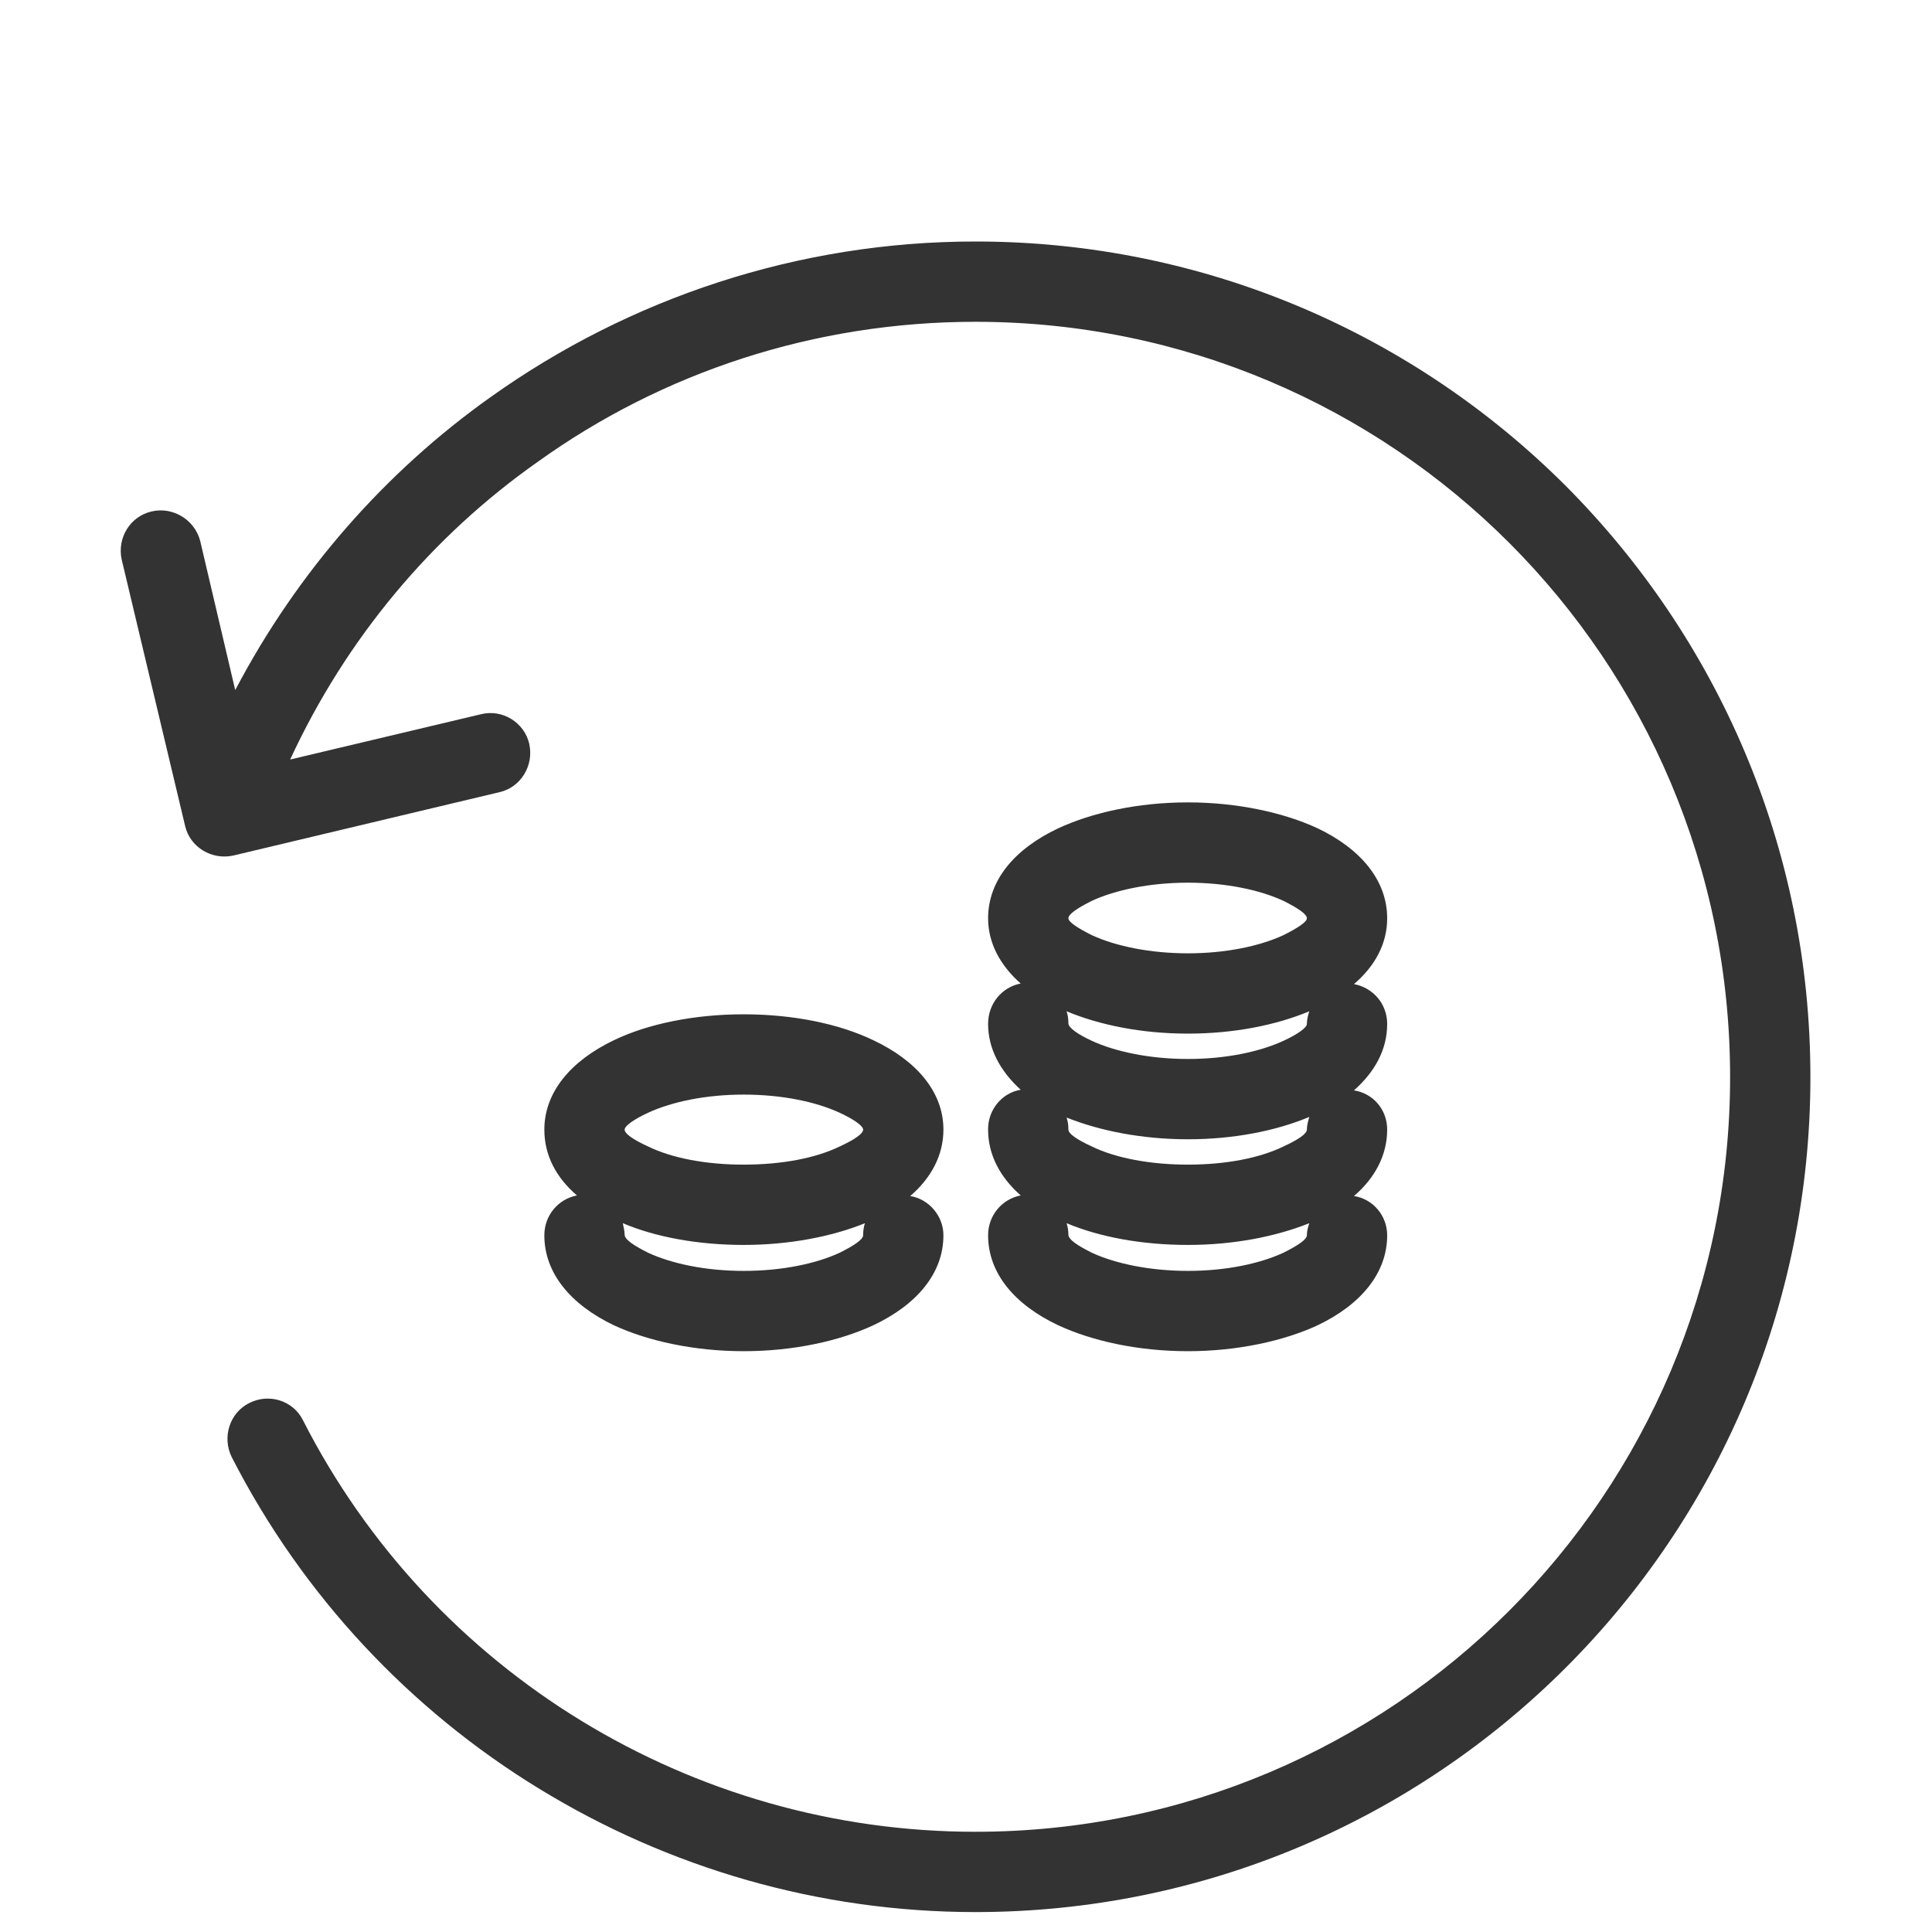 <svg width="32" height="32" viewBox="0 0 32 32" fill="none" xmlns="http://www.w3.org/2000/svg">
<path d="M3.896 11.43C4.926 9.47 6.386 7.81 8.136 6.57C10.426 4.94 13.216 4 16.156 4C19.976 4 23.436 5.55 25.936 8.05C28.436 10.56 29.986 14.02 29.986 17.84C29.986 21.66 28.436 25.12 25.936 27.62C23.436 30.12 19.976 31.67 16.156 31.67C13.566 31.67 11.076 30.94 8.936 29.63C6.806 28.33 5.016 26.44 3.836 24.13C3.676 23.8 3.806 23.4 4.126 23.24C4.456 23.07 4.856 23.2 5.016 23.52C6.086 25.62 7.696 27.32 9.626 28.5C11.556 29.68 13.806 30.34 16.156 30.34C19.606 30.34 22.736 28.94 24.996 26.68C27.256 24.42 28.656 21.29 28.656 17.84C28.656 14.38 27.256 11.25 24.996 8.99C22.736 6.73 19.606 5.33 16.156 5.33C13.486 5.33 10.966 6.17 8.906 7.65C7.156 8.88 5.736 10.57 4.806 12.58L7.966 11.83C8.326 11.74 8.686 11.97 8.766 12.32C8.846 12.68 8.626 13.04 8.276 13.12L3.866 14.17C3.506 14.25 3.146 14.03 3.066 13.68L2.016 9.27C1.936 8.91 2.156 8.55 2.516 8.47C2.866 8.39 3.226 8.61 3.316 8.96L3.896 11.43ZM14.296 20.46C14.296 20.39 14.306 20.32 14.326 20.26C13.786 20.48 13.076 20.62 12.316 20.62C11.566 20.62 10.856 20.49 10.316 20.26C10.326 20.32 10.346 20.39 10.346 20.45C10.346 20.53 10.496 20.63 10.736 20.75C11.126 20.93 11.686 21.05 12.316 21.05C12.956 21.05 13.516 20.93 13.906 20.75C14.146 20.63 14.296 20.53 14.296 20.46ZM15.076 19.81C15.386 19.86 15.626 20.14 15.626 20.46C15.626 21.09 15.186 21.61 14.466 21.95C13.906 22.21 13.146 22.38 12.316 22.38C11.496 22.38 10.726 22.21 10.166 21.95C9.456 21.61 9.016 21.09 9.016 20.46C9.016 20.13 9.246 19.86 9.556 19.8C9.206 19.5 9.016 19.13 9.016 18.71C9.016 18.09 9.456 17.57 10.166 17.23C10.726 16.96 11.496 16.8 12.316 16.8C13.146 16.8 13.906 16.96 14.466 17.23C15.186 17.57 15.626 18.09 15.626 18.71C15.626 19.13 15.426 19.51 15.076 19.81ZM13.906 18.43C13.516 18.25 12.956 18.13 12.316 18.13C11.686 18.13 11.126 18.25 10.736 18.43C10.496 18.54 10.346 18.65 10.346 18.71C10.346 18.78 10.496 18.88 10.736 18.99C11.126 19.18 11.686 19.29 12.316 19.29C12.956 19.29 13.516 19.18 13.906 18.99C14.146 18.88 14.296 18.78 14.296 18.71C14.296 18.65 14.146 18.54 13.906 18.43ZM21.646 20.46C21.646 20.39 21.666 20.32 21.686 20.26C21.136 20.48 20.436 20.62 19.676 20.62C18.916 20.62 18.216 20.49 17.666 20.26C17.686 20.32 17.696 20.39 17.696 20.45C17.696 20.53 17.846 20.63 18.086 20.75C18.476 20.93 19.046 21.05 19.676 21.05C20.306 21.05 20.866 20.93 21.256 20.75C21.496 20.63 21.646 20.53 21.646 20.46ZM22.426 19.81C22.746 19.86 22.976 20.14 22.976 20.46C22.976 21.09 22.536 21.61 21.826 21.95C21.266 22.21 20.496 22.38 19.676 22.38C18.846 22.38 18.086 22.21 17.526 21.95C16.806 21.61 16.366 21.09 16.366 20.46C16.366 20.13 16.596 19.86 16.906 19.8C16.566 19.5 16.366 19.13 16.366 18.71V18.7C16.366 18.38 16.596 18.1 16.906 18.05C16.566 17.74 16.366 17.37 16.366 16.96C16.366 16.62 16.596 16.35 16.906 16.29C16.566 15.99 16.366 15.62 16.366 15.21C16.366 14.58 16.806 14.06 17.526 13.72C18.086 13.46 18.846 13.29 19.676 13.29C20.496 13.29 21.266 13.46 21.826 13.72C22.536 14.06 22.976 14.58 22.976 15.21C22.976 15.63 22.776 16 22.426 16.3C22.746 16.36 22.976 16.63 22.976 16.96C22.976 17.38 22.776 17.75 22.426 18.06C22.746 18.11 22.976 18.38 22.976 18.71C22.976 19.13 22.776 19.51 22.426 19.81ZM21.646 18.71C21.646 18.64 21.666 18.57 21.686 18.5C21.136 18.73 20.436 18.87 19.676 18.87C18.916 18.87 18.216 18.73 17.666 18.51C17.686 18.57 17.696 18.63 17.696 18.7V18.71C17.696 18.78 17.846 18.88 18.086 18.99C18.476 19.18 19.046 19.29 19.676 19.29C20.306 19.29 20.866 19.18 21.256 18.99C21.496 18.88 21.646 18.78 21.646 18.71ZM21.646 16.96C21.646 16.89 21.666 16.81 21.686 16.75C21.136 16.98 20.436 17.12 19.676 17.12C18.916 17.12 18.216 16.98 17.666 16.75C17.686 16.81 17.696 16.88 17.696 16.95C17.696 17.02 17.846 17.13 18.086 17.24C18.476 17.42 19.046 17.54 19.676 17.54C20.306 17.54 20.866 17.42 21.256 17.24C21.496 17.13 21.646 17.02 21.646 16.96ZM21.256 14.92C20.866 14.74 20.306 14.62 19.676 14.62C19.046 14.62 18.476 14.74 18.086 14.92C17.846 15.04 17.696 15.14 17.696 15.21C17.696 15.27 17.846 15.37 18.086 15.49C18.476 15.67 19.046 15.79 19.676 15.79C20.306 15.79 20.866 15.67 21.256 15.49C21.496 15.37 21.646 15.27 21.646 15.21C21.646 15.14 21.496 15.04 21.256 14.92Z" fill="#333333"/>
</svg>
